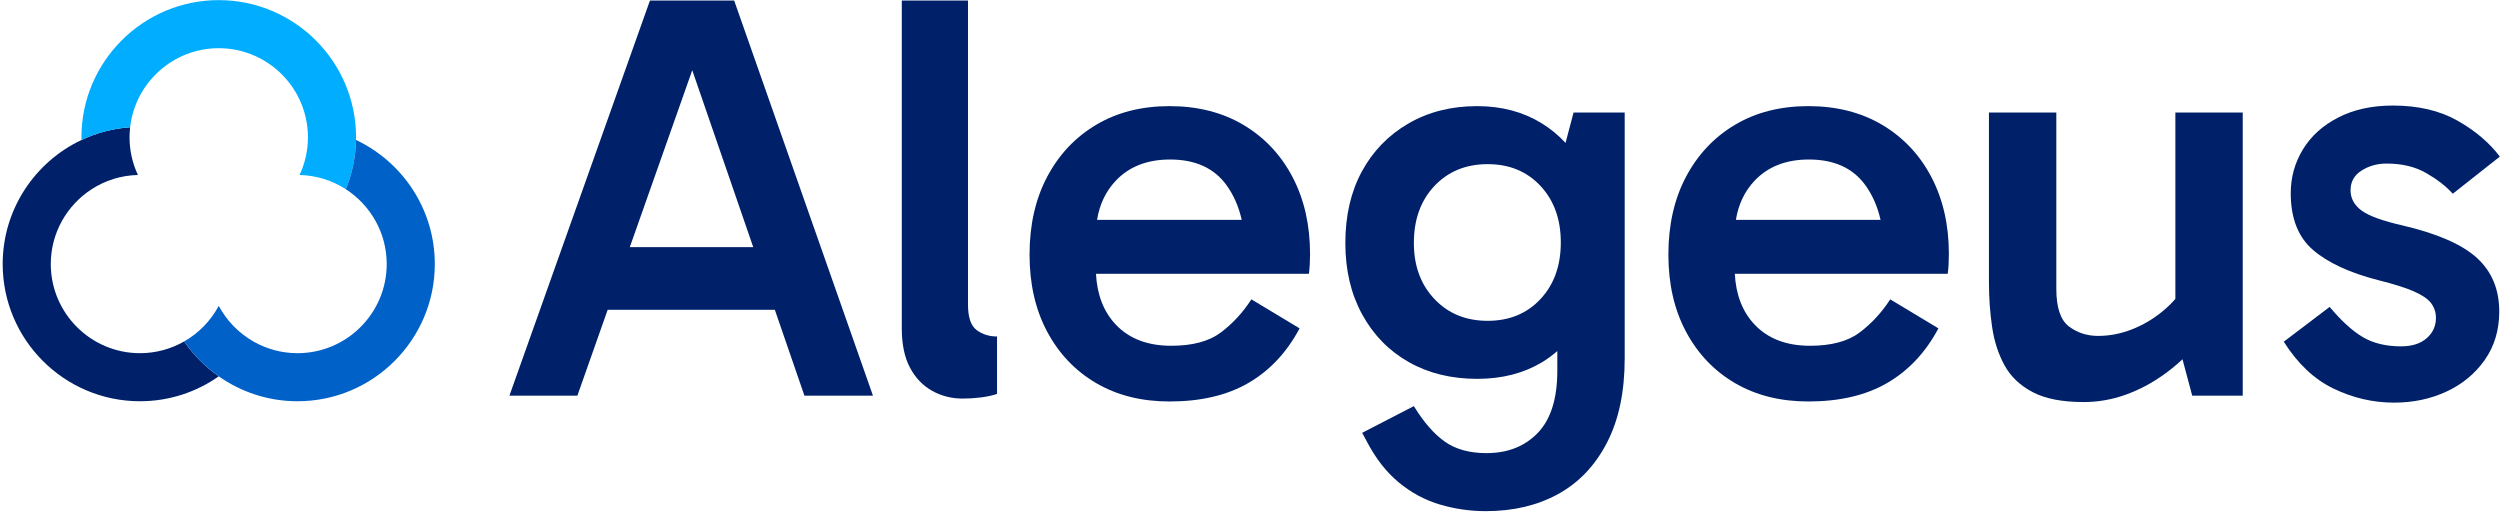 <?xml version="1.0" encoding="UTF-8"?> <svg xmlns="http://www.w3.org/2000/svg" width="1696" height="350" viewBox="0 0 1696 350" fill="none"><path d="M545.728 268.425H592.219L498.057 0.35H440.929L345.585 268.425H391.682L412.25 210.165H525.645L545.728 268.425ZM427.26 167.65L469.624 47.649L510.99 167.65H427.26Z" fill="#002169"></path><path d="M653.141 270.395C645.521 270.395 638.565 268.623 632.258 265.081C625.955 261.538 620.964 256.29 617.287 249.336C613.607 242.385 611.772 233.529 611.772 222.762V0.352H656.687V206.624C656.687 215.283 658.657 221.06 662.596 223.943C666.536 226.833 671.129 228.273 676.385 228.273V267.245C673.233 268.299 669.622 269.078 665.551 269.607C661.477 270.128 657.34 270.395 653.141 270.395Z" fill="#002169"></path><path d="M876.918 120.219C869.039 105.13 857.938 93.321 843.625 84.789C829.308 76.264 812.564 71.996 793.391 71.996C774.481 71.996 757.935 76.195 743.753 84.592C729.566 92.993 718.47 104.736 710.459 119.825C702.445 134.918 698.444 152.565 698.444 172.768C698.444 192.715 702.445 210.166 710.459 225.124C718.47 240.085 729.566 251.697 743.753 259.963C757.935 268.229 774.481 272.362 793.391 272.362C814.669 272.362 832.529 268.168 846.974 259.767C861.416 251.369 872.979 239.039 881.646 222.762L848.944 203.081C843.165 212.007 836.271 219.486 828.261 225.518C820.246 231.561 809.019 234.571 794.574 234.571C778.552 234.571 766.011 229.785 756.95 220.204C748.714 211.501 744.263 199.999 743.513 185.762H887.949C888.208 183.928 888.405 181.825 888.54 179.463C888.667 177.102 888.737 174.736 888.737 172.375C888.737 152.694 884.798 135.311 876.918 120.219ZM793.785 108.21C810.857 108.21 823.595 113.986 832.003 125.533C836.911 132.277 840.342 140.172 842.384 149.15H744.245C745.965 138.583 750.194 129.724 756.95 122.58C766.011 113.002 778.285 108.21 793.785 108.21Z" fill="#002169"></path><path d="M1067.51 76.326L1062.06 96.943C1057.31 91.791 1051.91 87.334 1045.85 83.608C1033.24 75.87 1018.66 71.996 1002.11 71.996C984.516 71.996 968.951 75.932 955.428 83.805C941.895 91.677 931.394 102.502 923.909 116.283C916.423 130.06 912.68 146.267 912.68 164.895C912.68 183.268 916.485 199.406 924.105 213.315C931.722 227.226 942.227 237.985 955.626 245.595C969.02 253.209 984.516 257.011 1002.11 257.011C1018.92 257.011 1033.56 253.271 1046.04 245.792C1049.78 243.551 1053.24 240.985 1056.48 238.167V251.5C1056.48 270.394 1052.08 284.429 1043.29 293.618C1034.48 302.802 1022.86 307.398 1008.42 307.398C996.857 307.398 987.402 304.771 980.051 299.526C972.694 294.27 965.734 286.271 959.171 275.511L924.105 293.618L927.257 299.526C933.298 311.069 940.517 320.319 948.929 327.276C957.329 334.227 966.588 339.216 976.703 342.234C986.811 345.248 997.251 346.761 1008.03 346.761C1026.67 346.761 1043.02 342.887 1057.07 335.149C1071.12 327.404 1082.16 315.792 1090.17 300.313C1098.18 284.823 1102.19 265.806 1102.19 243.234V76.326L1067.51 76.326ZM1045.06 202.884C1035.86 212.724 1023.91 217.645 1009.21 217.645C994.493 217.645 982.477 212.724 973.157 202.884C963.83 193.043 959.171 180.385 959.171 164.895C959.171 148.892 963.83 135.964 973.157 126.123C982.477 116.283 994.493 111.359 1009.21 111.359C1023.91 111.359 1035.86 116.283 1045.06 126.123C1054.25 135.964 1058.85 148.757 1058.85 164.502C1058.85 180.247 1054.25 193.043 1045.06 202.884Z" fill="#002169"></path><path d="M1310.3 120.219C1302.42 105.13 1291.32 93.321 1277.01 84.789C1262.69 76.264 1245.95 71.996 1226.78 71.996C1207.86 71.996 1191.32 76.195 1177.13 84.592C1162.95 92.993 1151.85 104.736 1143.84 119.825C1135.83 134.918 1131.83 152.565 1131.83 172.768C1131.83 192.715 1135.83 210.166 1143.84 225.124C1151.85 240.085 1162.95 251.697 1177.13 259.963C1191.32 268.229 1207.86 272.362 1226.78 272.362C1248.05 272.362 1265.91 268.168 1280.36 259.767C1294.8 251.369 1306.36 239.039 1315.03 222.762L1282.33 203.081C1276.55 212.007 1269.65 219.486 1261.64 225.518C1253.63 231.561 1242.4 234.571 1227.96 234.571C1211.93 234.571 1199.39 229.785 1190.33 220.204C1182.1 211.501 1177.65 199.999 1176.9 185.762H1321.33C1321.59 183.928 1321.79 181.825 1321.92 179.463C1322.05 177.102 1322.12 174.736 1322.12 172.375C1322.12 152.694 1318.18 135.311 1310.3 120.219ZM1227.17 108.21C1244.24 108.21 1256.98 113.986 1265.39 125.533C1270.29 132.277 1273.73 140.172 1275.77 149.15H1177.63C1179.35 138.583 1183.58 129.724 1190.33 122.58C1199.39 113.002 1211.67 108.21 1227.17 108.21Z" fill="#002169"></path><path d="M1475.77 76.326V202.771C1473.18 205.769 1470.24 208.632 1466.91 211.347C1460.47 216.599 1453.51 220.666 1446.03 223.549C1438.54 226.439 1430.99 227.879 1423.37 227.879C1415.75 227.879 1409.12 225.714 1403.48 221.385C1397.83 217.055 1395.01 208.592 1395.01 195.996V76.326H1349.3V191.666C1349.3 202.162 1350.02 212.269 1351.47 221.975C1352.91 231.688 1355.74 240.347 1359.94 247.958C1364.14 255.571 1370.51 261.603 1379.05 266.064C1387.58 270.522 1399.08 272.756 1413.52 272.756C1423.24 272.756 1432.69 271.112 1441.89 267.836C1451.08 264.555 1459.88 259.901 1468.29 253.862C1472.64 250.733 1476.74 247.346 1480.6 243.723L1487.2 268.426H1521.47V76.326L1475.77 76.326Z" fill="#002169"></path><path d="M1624.17 273.148C1609.99 273.148 1596.33 269.999 1583.2 263.701C1570.06 257.403 1558.77 246.776 1549.31 231.814L1580.44 208.197C1588.32 217.644 1595.81 224.47 1602.9 228.665C1609.99 232.868 1618.66 234.963 1628.9 234.963C1636.25 234.963 1642.03 233.133 1646.24 229.453C1650.44 225.782 1652.54 221.186 1652.54 215.676C1652.54 212.006 1651.49 208.725 1649.39 205.835C1647.28 202.952 1643.41 200.263 1637.77 197.766C1632.11 195.273 1624.04 192.714 1613.53 190.09C1594.1 185.108 1579.32 178.281 1569.21 169.618C1559.1 160.958 1554.04 148.103 1554.04 131.043C1554.04 120.283 1556.8 110.374 1562.32 101.32C1567.84 92.267 1575.84 85.054 1586.35 79.671C1596.85 74.295 1609.2 71.602 1623.38 71.602C1640.46 71.602 1655.03 75.013 1667.12 81.836C1679.19 88.662 1688.78 96.794 1695.88 106.24L1663.97 131.436C1659.5 126.454 1653.53 121.792 1646.04 117.462C1638.55 113.129 1629.55 110.964 1619.05 110.964C1612.75 110.964 1607.1 112.538 1602.11 115.691C1597.12 118.84 1594.62 123.305 1594.62 129.074C1594.62 134.585 1597.12 139.177 1602.11 142.851C1607.1 146.528 1616.55 149.936 1630.48 153.085C1653.85 158.596 1670.53 165.947 1680.51 175.128C1690.49 184.32 1695.49 196.387 1695.49 211.345C1695.49 223.941 1692.2 234.904 1685.63 244.216C1679.07 253.532 1670.4 260.687 1659.63 265.669C1648.86 270.651 1637.04 273.148 1624.17 273.148Z" fill="#002169"></path><path d="M124.95 231.624C116.104 236.688 105.873 239.6 94.969 239.6C61.601 239.6 34.455 212.475 34.455 179.136C34.455 157.864 45.517 139.136 62.185 128.356C71.272 122.478 82.024 118.973 93.57 118.709C89.929 110.942 87.882 102.285 87.882 93.156C87.882 90.848 88.024 88.573 88.278 86.332C76.554 87.168 65.424 90.166 55.291 94.954C23.72 109.869 1.819 141.99 1.819 179.136C1.819 230.457 43.606 272.208 94.969 272.208C114.838 272.208 133.258 265.941 148.397 255.309C139.239 248.877 131.282 240.853 124.95 231.624Z" fill="#002169"></path><path d="M148.397 0.086C97.032 0.086 55.246 41.837 55.246 93.156C55.246 93.759 55.28 94.354 55.291 94.954C65.424 90.167 76.555 87.169 88.278 86.332C91.683 56.195 117.339 32.694 148.397 32.694C179.455 32.694 205.11 56.195 208.515 86.332C208.768 88.574 208.911 90.849 208.911 93.156C208.911 102.286 206.864 110.942 203.223 118.71C214.769 118.974 225.52 122.479 234.608 128.356C238.853 118.016 241.276 106.751 241.501 94.954C241.513 94.354 241.547 93.759 241.547 93.156C241.547 41.837 199.76 0.086 148.397 0.086Z" fill="#00ADFF"></path><path d="M241.501 94.953C241.276 106.75 238.853 118.015 234.608 128.355C251.277 139.135 262.339 157.863 262.339 179.136C262.339 212.475 235.191 239.599 201.824 239.599C190.919 239.599 180.688 236.688 171.843 231.624C161.937 225.953 153.779 217.572 148.397 207.49C143.015 217.572 134.857 225.952 124.95 231.624C131.282 240.853 139.239 248.877 148.397 255.308C163.535 265.94 181.955 272.208 201.824 272.208C253.188 272.208 294.975 230.456 294.975 179.136C294.975 141.989 273.074 109.868 241.501 94.953Z" fill="#0061C8"></path></svg> 